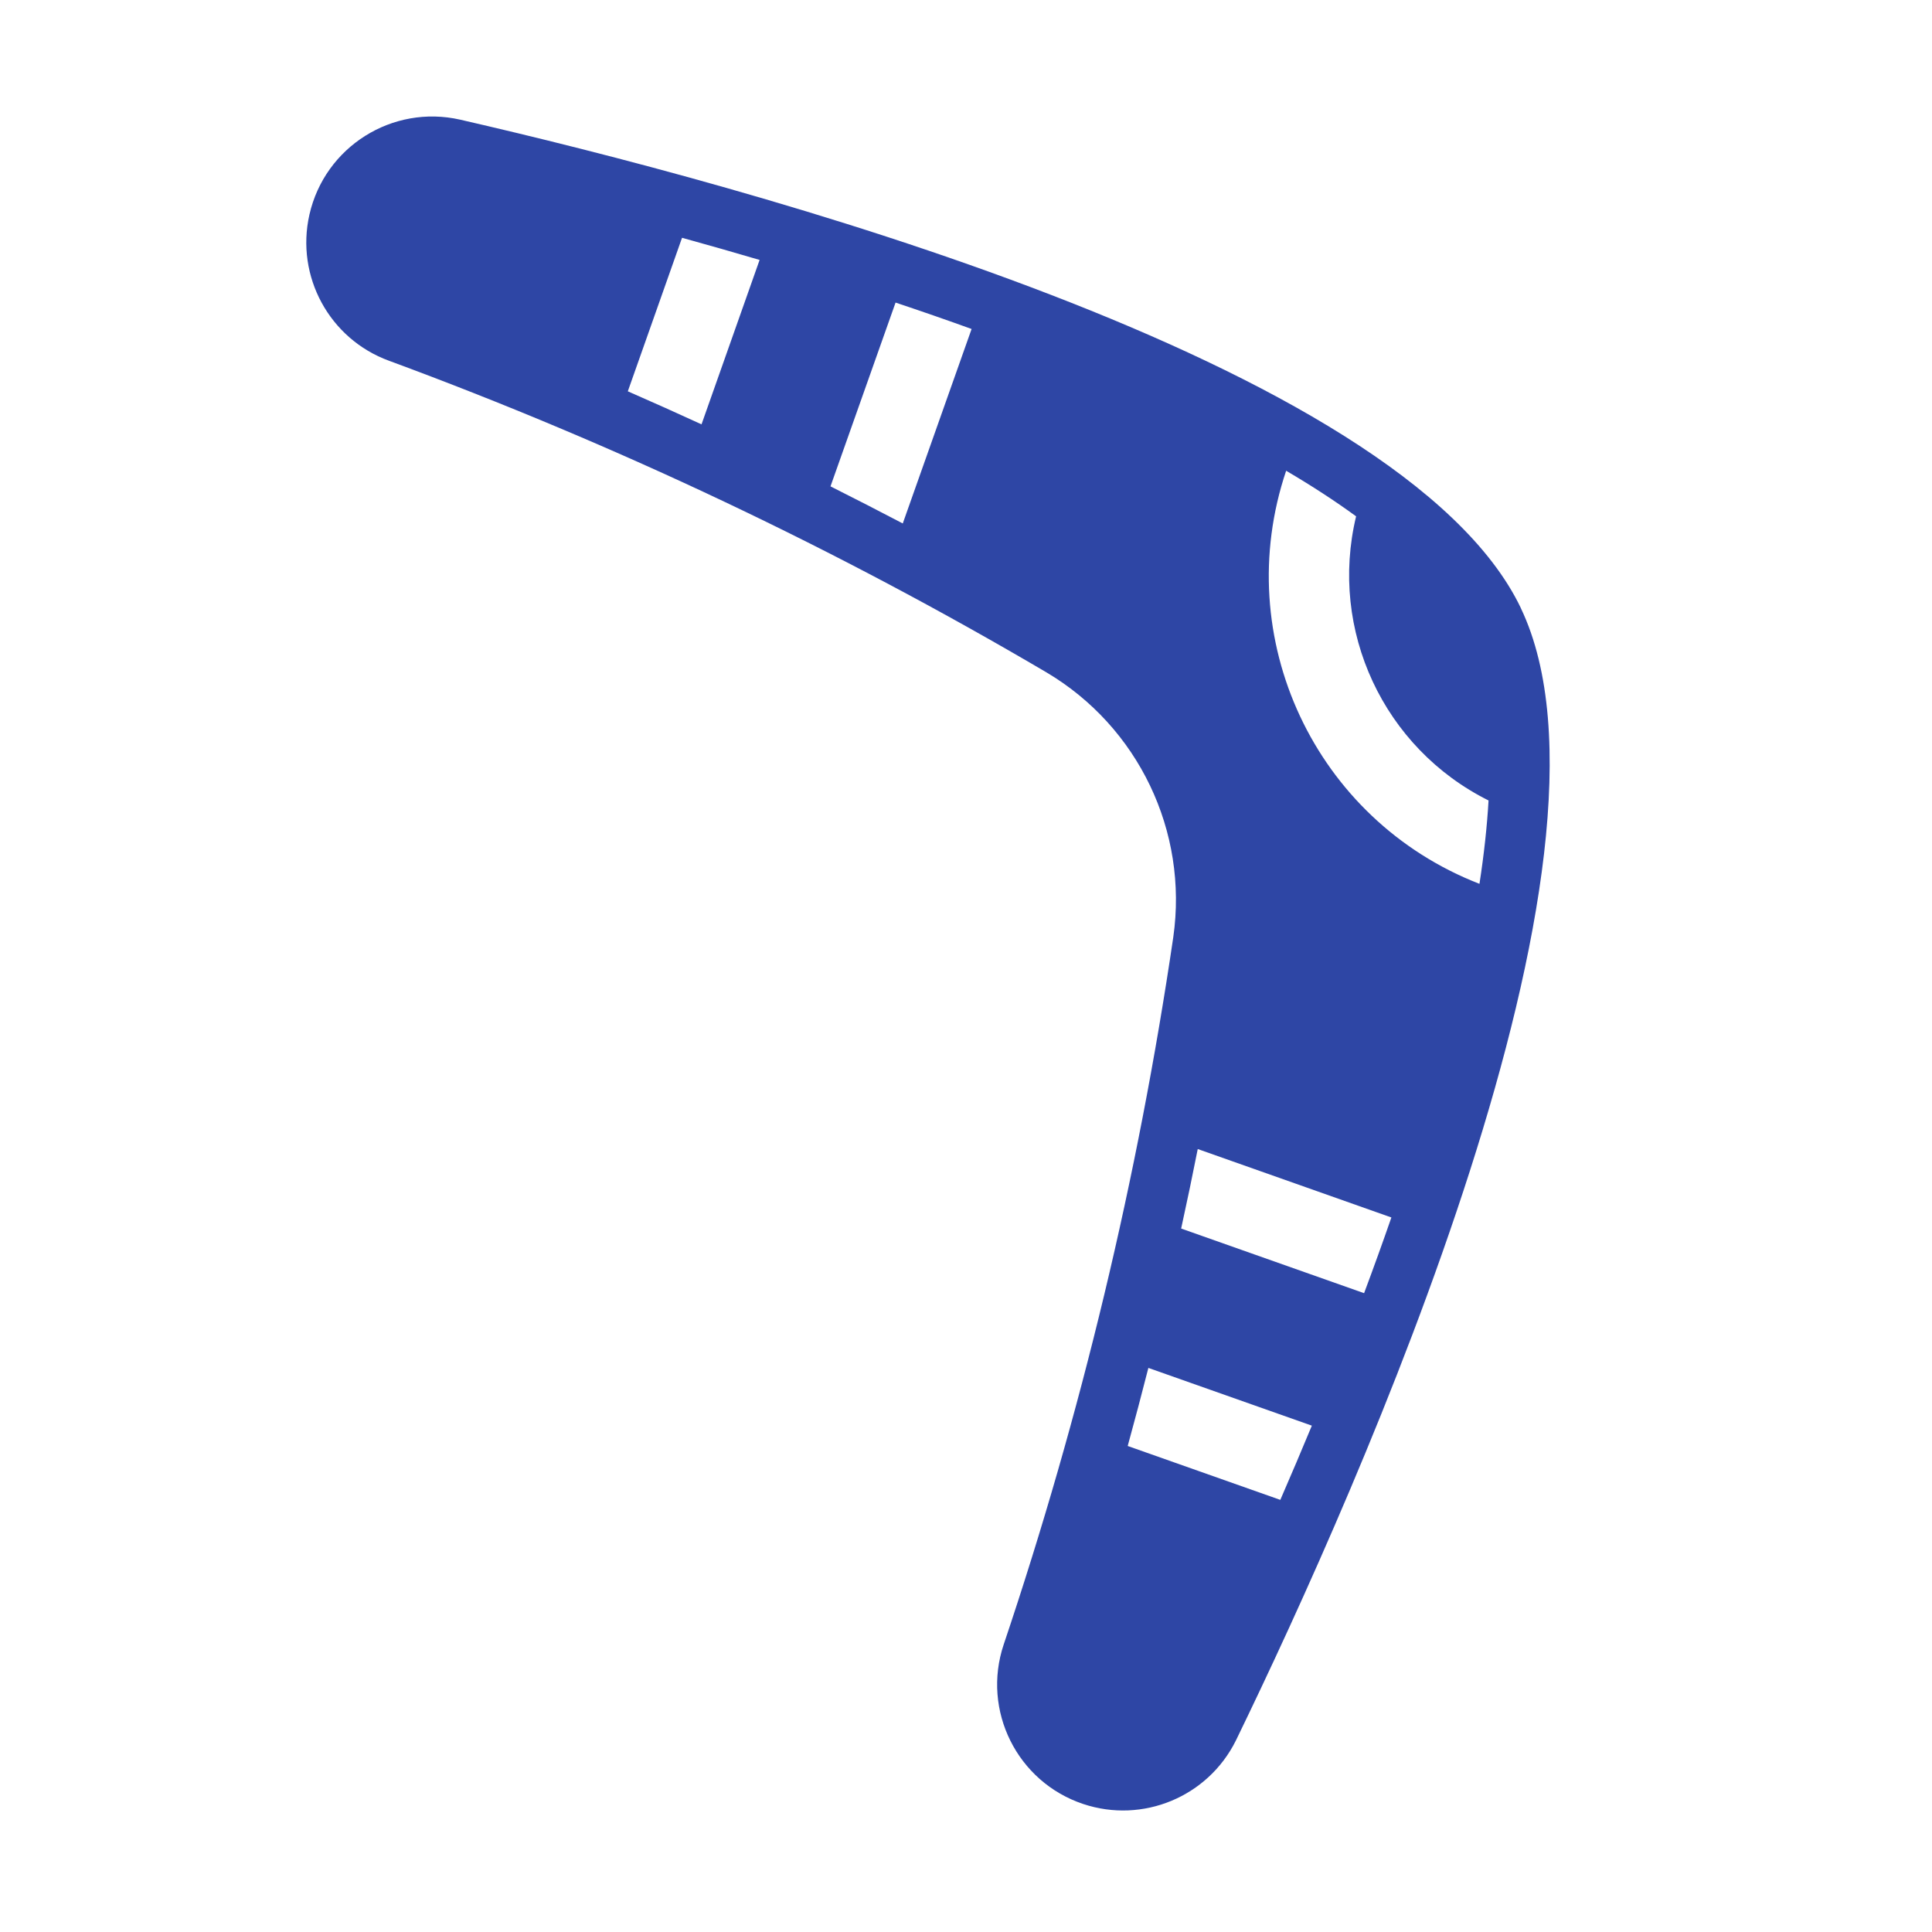 <svg width="96" height="96" xmlns="http://www.w3.org/2000/svg" xmlns:xlink="http://www.w3.org/1999/xlink" xml:space="preserve" overflow="hidden"><g transform="translate(-592 -312)"><path d="M667.57 342.219 667.57 342.213C661.659 329.869 628.743 321.13 614.866 317.946 611.496 317.18 608.143 319.29 607.376 322.66 606.677 325.733 608.372 328.847 611.333 329.927 622.661 334.105 633.594 339.287 644 345.411 648.565 348.12 651.05 353.31 650.3 358.564 648.542 370.509 645.722 382.274 641.872 393.718 640.775 396.995 642.542 400.541 645.819 401.638 648.784 402.63 652.026 401.282 653.413 398.48 659.636 385.676 673.472 354.568 667.57 342.219ZM626.858 333.086C625.672 332.54 624.451 331.993 623.196 331.444L625.89 323.816C627.202 324.179 628.487 324.545 629.744 324.916ZM636.858 338.01C635.735 337.42 634.543 336.81 633.267 336.167L636.5 327.035C637.797 327.468 639.056 327.905 640.278 328.347ZM655.618 386.528 648.035 383.85C648.396 382.532 648.742 381.234 649.062 379.971L657.185 382.84C656.683 384.05 656.161 385.279 655.618 386.528ZM659.781 376.257 650.691 373.046C650.995 371.656 651.27 370.339 651.515 369.095L661.137 372.495C660.712 373.721 660.26 374.975 659.781 376.257ZM665.514 355.917C657.339 352.743 653.107 343.701 655.908 335.391 657.188 336.144 658.347 336.899 659.384 337.656 658.023 343.32 660.752 349.175 665.965 351.775 665.891 353.062 665.741 354.443 665.514 355.917Z" fill="#2E46A5"/></g></svg>